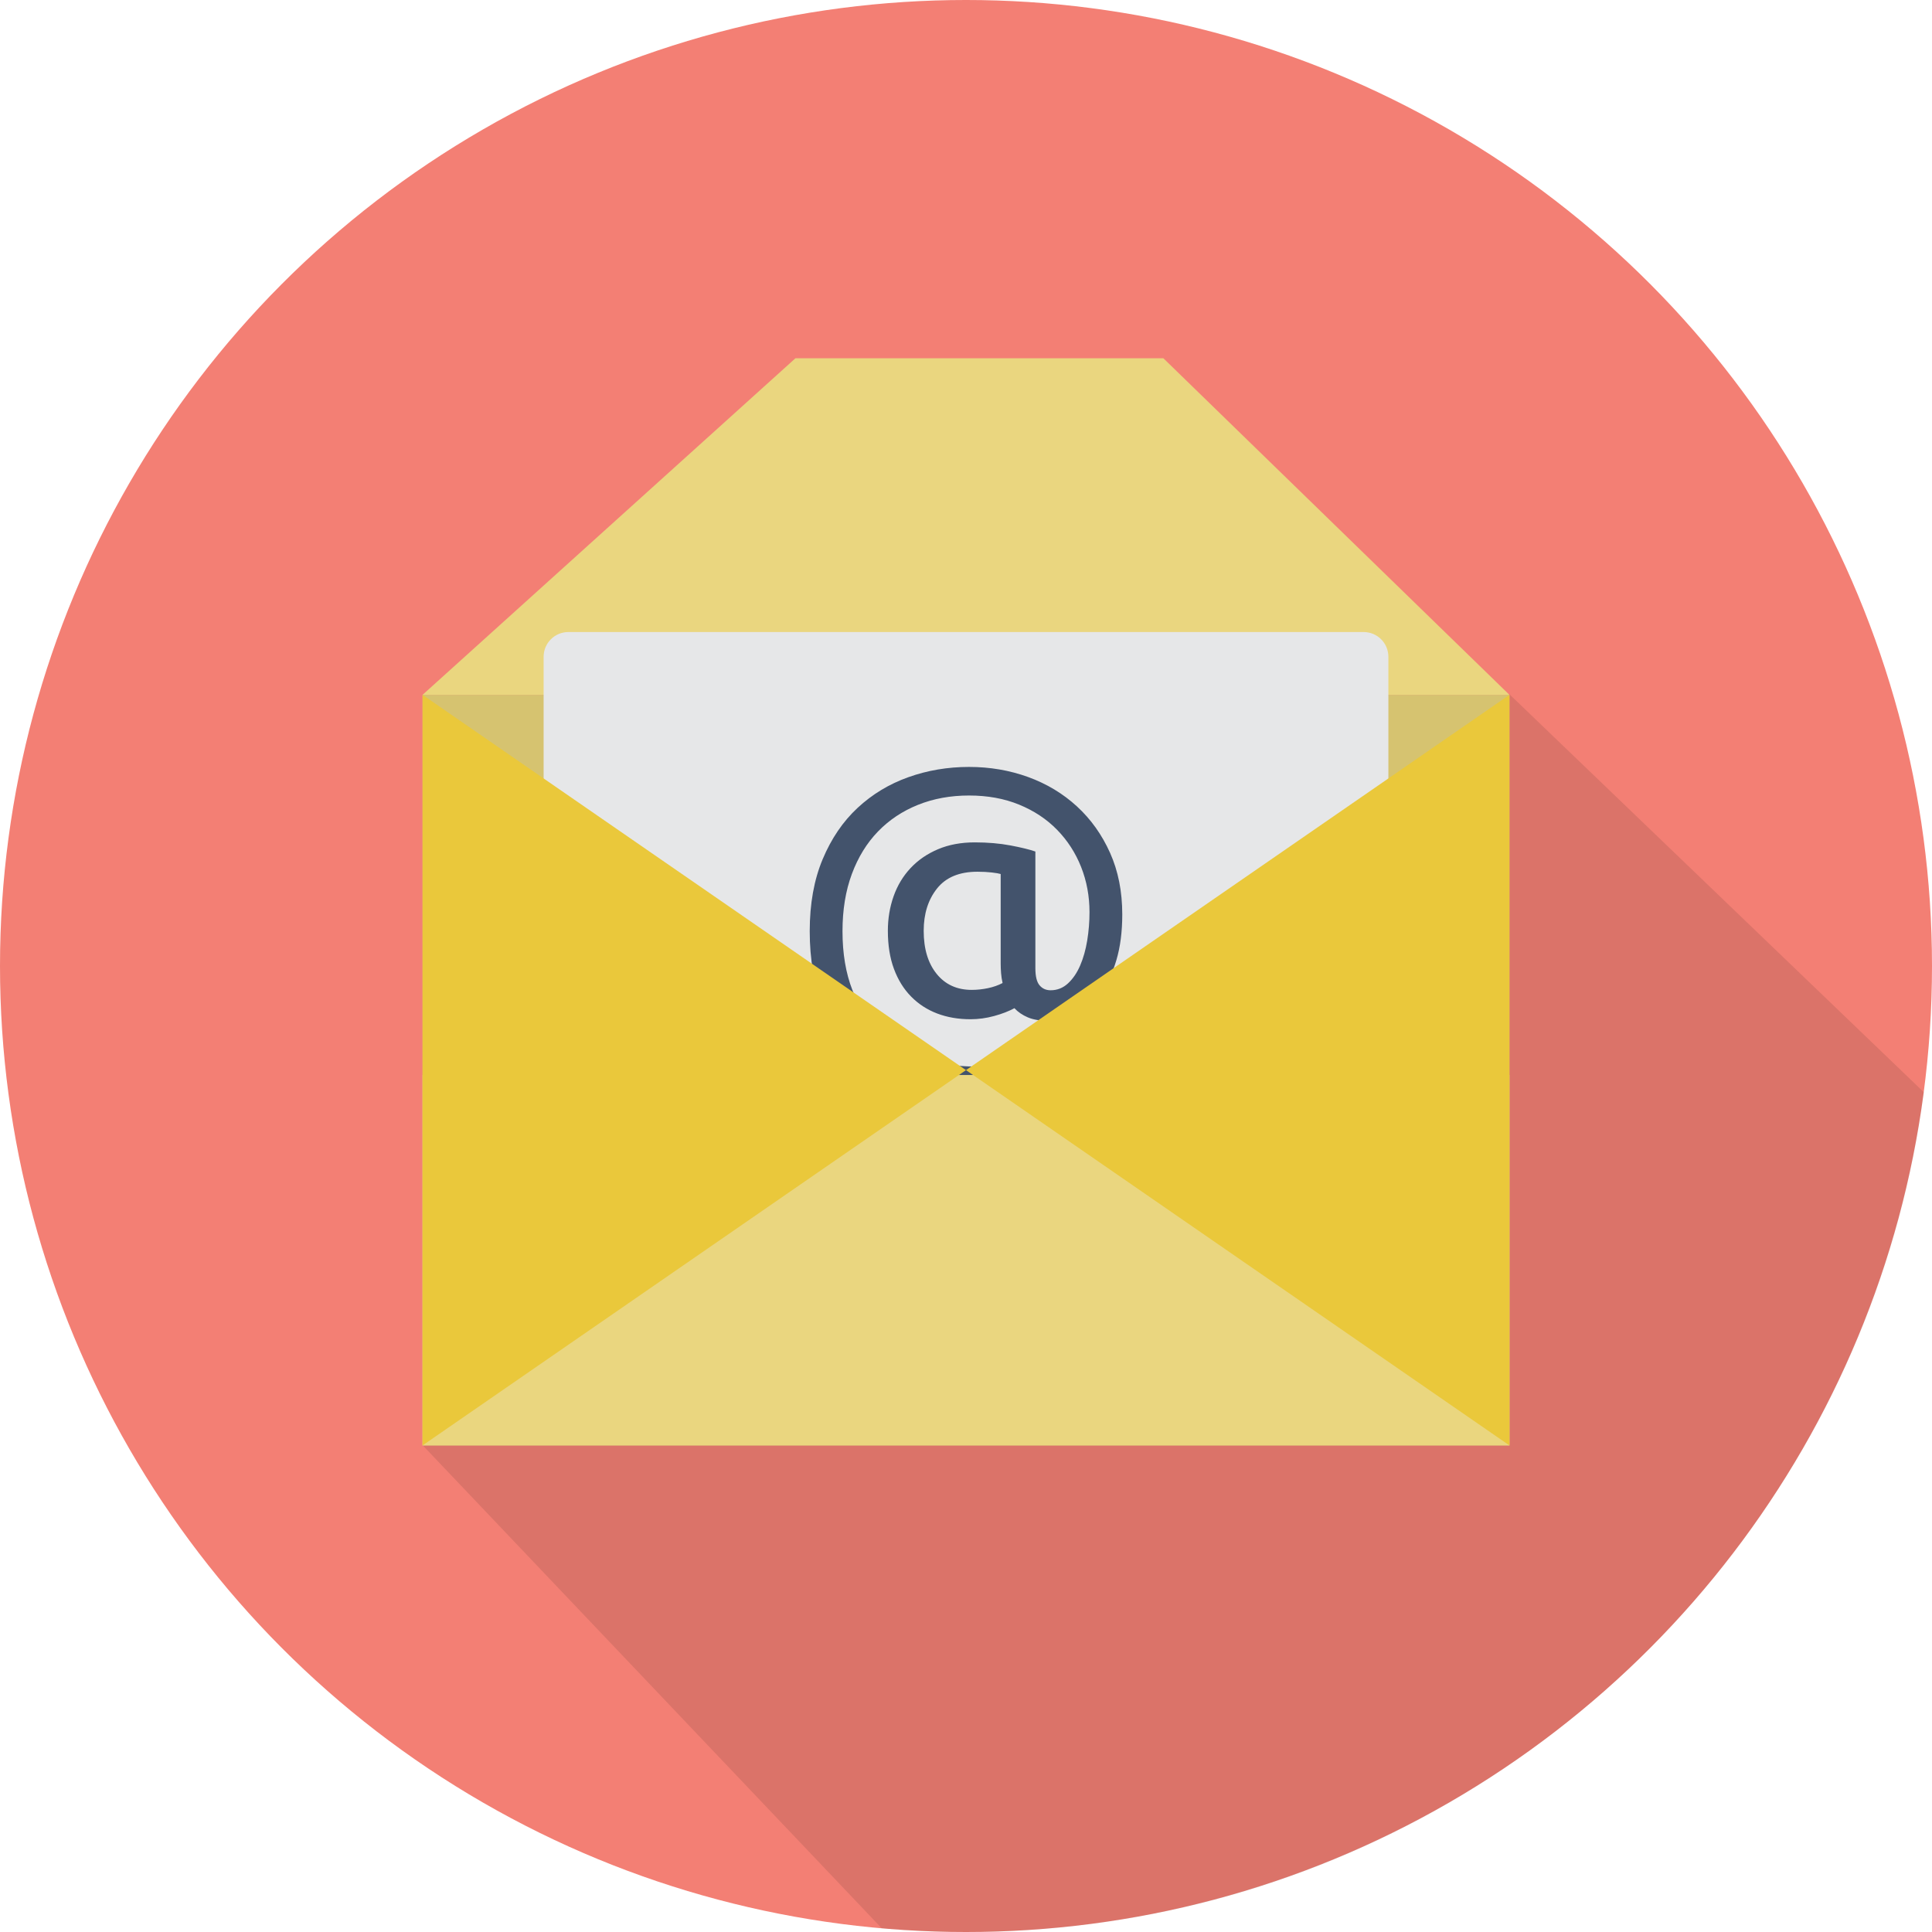 <?xml version="1.0" encoding="utf-8"?>
<!-- Generator: Adobe Illustrator 16.0.0, SVG Export Plug-In . SVG Version: 6.00 Build 0)  -->
<!DOCTYPE svg PUBLIC "-//W3C//DTD SVG 1.1//EN" "http://www.w3.org/Graphics/SVG/1.1/DTD/svg11.dtd">
<svg version="1.1" id="Email_Marketing" xmlns="http://www.w3.org/2000/svg" xmlns:xlink="http://www.w3.org/1999/xlink" x="0px"
	 y="0px" width="512px" height="512px" viewBox="0 0 512 512" enable-background="new 0 0 512 512" xml:space="preserve">
<circle id="Background_14_" fill="#F37F74" cx="256" cy="256" r="256"/>
<path id="Shadow_15_" opacity="0.1" d="M509.826,289.443L399.927,183.899L112,383l121.676,128.021
	C241.035,511.656,248.477,512,256,512C386.049,512,493.439,415.024,509.826,289.443z"/>
<g id="Email_Marketing_1_">
	<rect x="111.982" y="184.142" fill="#D6C370" width="288.035" height="198.911"/>
	<polygon fill="#EAD67F" points="400.018,184.14 111.982,184.14 210.793,94.948 308.311,94.948 	"/>
	<path fill="#E6E7E8" d="M367.935,293.407c0,3.617-2.933,6.55-6.551,6.55H150.616c-3.618,0-6.55-2.933-6.55-6.55V174.049
		c0-3.618,2.933-6.55,6.55-6.55h210.768c3.618,0,6.551,2.932,6.551,6.55V293.407z"/>
	<g>
		<path fill="#43536C" d="M277.717,270.512c-2.155,0-3.938-0.303-5.354-0.909c-1.413-0.606-2.592-1.413-3.535-2.424
			c-1.482,0.809-3.267,1.5-5.354,2.07c-2.088,0.572-4.176,0.859-6.263,0.859c-3.232,0-6.179-0.506-8.838-1.515
			c-2.66-1.011-4.967-2.508-6.919-4.496c-1.955-1.984-3.47-4.428-4.545-7.322c-1.079-2.896-1.617-6.263-1.617-10.103
			c0-3.231,0.505-6.278,1.515-9.141c1.01-2.861,2.508-5.354,4.495-7.476c1.986-2.121,4.411-3.788,7.273-5
			c2.861-1.212,6.111-1.818,9.749-1.818c3.433,0,6.58,0.271,9.443,0.808c2.862,0.541,5.066,1.079,6.617,1.616v30.911
			c0,2.155,0.368,3.67,1.11,4.544c0.74,0.877,1.717,1.313,2.928,1.313c1.752,0,3.284-0.605,4.598-1.817
			c1.313-1.212,2.39-2.794,3.232-4.747c0.841-1.952,1.465-4.157,1.868-6.615c0.404-2.458,0.606-4.966,0.606-7.525
			c0-4.243-0.743-8.233-2.222-11.97c-1.482-3.738-3.604-7.02-6.364-9.849c-2.762-2.828-6.111-5.051-10.051-6.666
			c-3.938-1.617-8.368-2.424-13.283-2.424c-4.916,0-9.428,0.825-13.535,2.474c-4.109,1.651-7.644,4.007-10.606,7.07
			c-2.964,3.067-5.27,6.819-6.919,11.264c-1.651,4.444-2.475,9.495-2.475,15.15c0,5.928,0.875,11.131,2.626,15.608
			c1.75,4.478,4.192,8.216,7.323,11.211s6.833,5.252,11.111,6.769c4.276,1.514,8.973,2.272,14.092,2.272
			c3.972,0,7.254-0.237,9.848-0.708c2.592-0.471,4.259-0.842,5-1.11l1.011,7.475c-1.146,0.403-3.218,0.841-6.213,1.312
			c-2.995,0.473-6.212,0.709-9.646,0.709c-5.995,0-11.652-0.859-16.97-2.576c-5.321-1.718-9.967-4.344-13.94-7.878
			c-3.974-3.536-7.121-8.047-9.444-13.536c-2.323-5.486-3.484-12.004-3.484-19.547c0-7.271,1.144-13.635,3.434-19.09
			c2.289-5.455,5.37-9.983,9.243-13.586c3.872-3.602,8.349-6.313,13.434-8.131c5.083-1.817,10.455-2.727,16.111-2.727
			c5.521,0,10.74,0.893,15.658,2.676c4.914,1.785,9.224,4.378,12.928,7.778c3.702,3.4,6.632,7.509,8.788,12.323
			c2.155,4.816,3.232,10.252,3.232,16.313c0,4.58-0.521,8.62-1.564,12.121c-1.045,3.501-2.442,6.449-4.192,8.84
			c-1.752,2.392-3.839,4.19-6.264,5.402C282.969,269.906,280.41,270.512,277.717,270.512z M257.515,262.33
			c1.415,0,2.845-0.152,4.293-0.454c1.448-0.304,2.743-0.759,3.889-1.365c-0.202-0.873-0.337-1.749-0.403-2.626
			c-0.068-0.873-0.102-1.716-0.102-2.523v-23.738c-0.404-0.134-1.18-0.269-2.322-0.404c-1.146-0.134-2.425-0.203-3.839-0.203
			c-4.782,0-8.351,1.483-10.707,4.445c-2.358,2.964-3.535,6.701-3.535,11.211c0,4.783,1.144,8.585,3.434,11.415
			C250.51,260.916,253.609,262.33,257.515,262.33z"/>
	</g>
	<g>
		<rect x="111.982" y="284.887" fill="#EAD67F" width="288.035" height="98.166"/>
		<polygon fill="#EAC83B" points="111.982,383.053 111.982,184.14 256,283.596 		"/>
		<polygon fill="#EAC83B" points="400.018,383.053 400.018,184.14 256,283.596 		"/>
	</g>
</g>
</svg>

